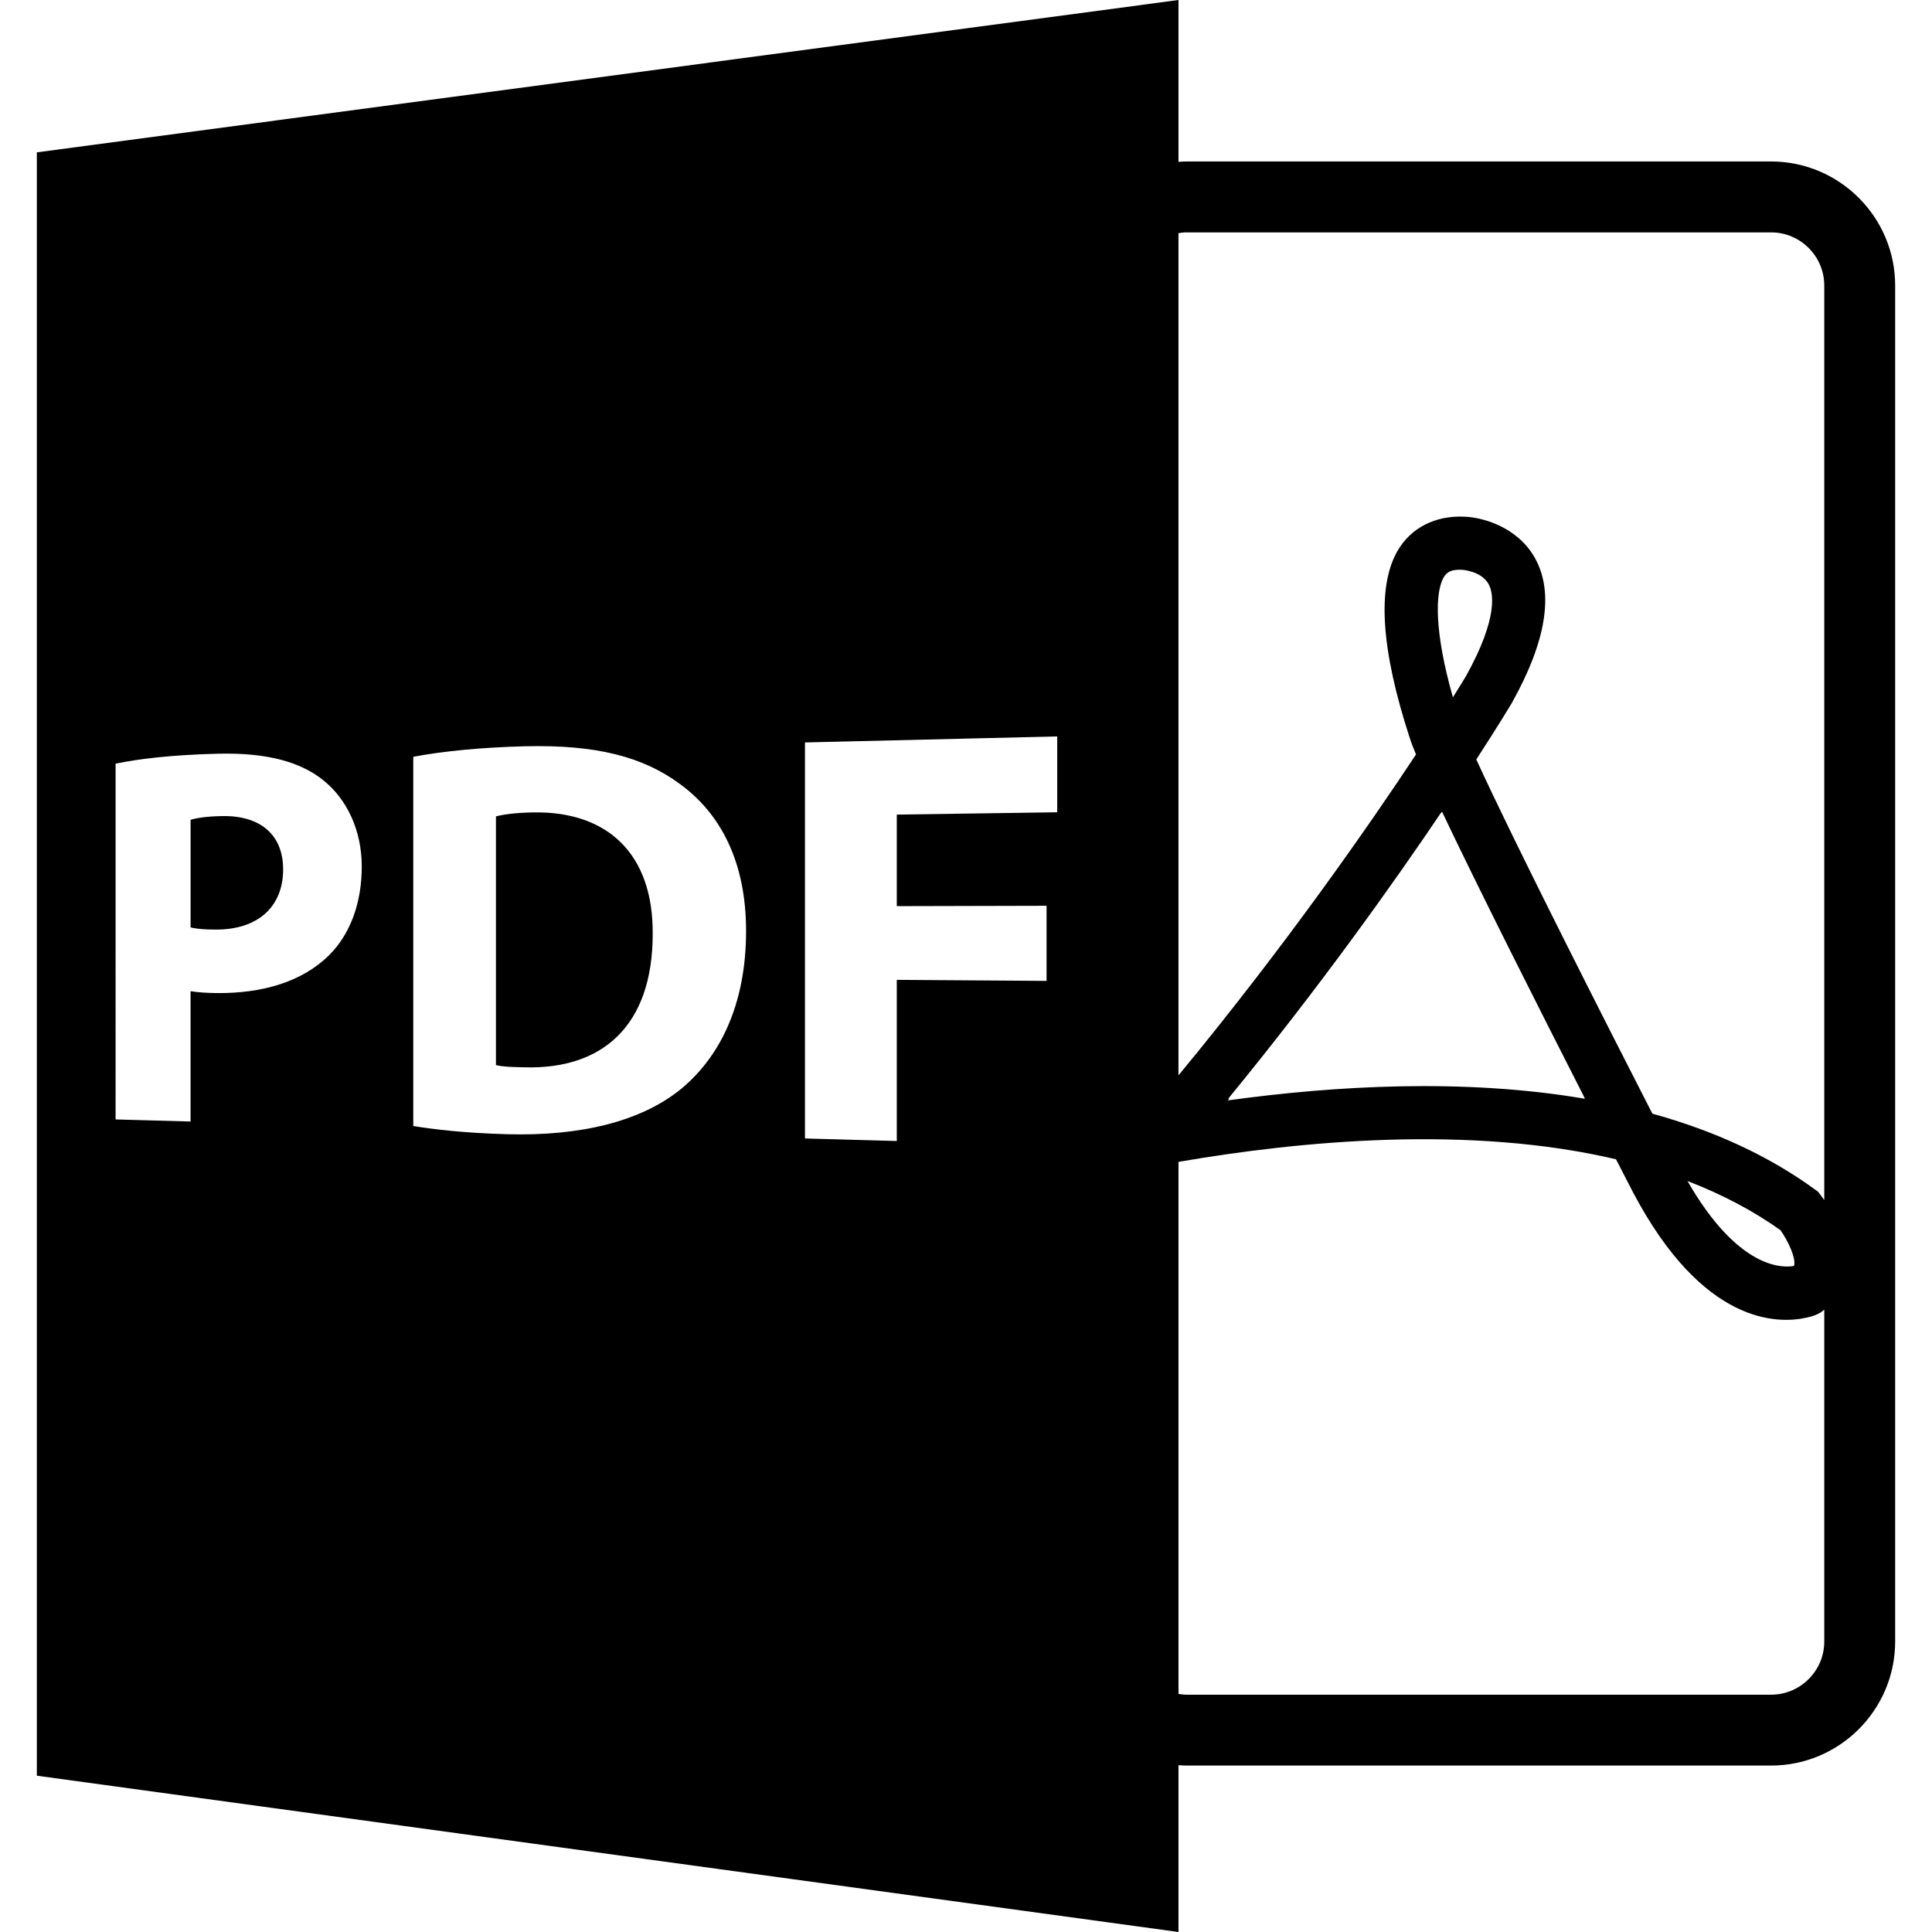 <svg id="Capa_1" xmlns="http://www.w3.org/2000/svg" xmlns:xlink="http://www.w3.org/1999/xlink" width="588.6" height="588.6" viewBox="0 0 588.6 588.6" style="enable-background:new 0 0 588.6 588.6;"><g><path d="M162.643 247.503c-5.719.084-9.384.654-11.549 1.213v75.774c2.16.554 5.674.617 8.849.68 23.382.623 38.908-12.413 38.908-40.666C199.019 259.933 184.886 247.164 162.643 247.503z"/><path d="M359.036 537.78c.771.042 1.551.111 2.342.111h178.2c20.84.0 37.8-16.96 37.8-37.801V86.994c0-20.838-16.96-37.8-37.8-37.8h-178.2c-.786.0-1.571.077-2.342.113V0L11.222 46.417v494.564L359.036 588.6V537.78zM539.578 516.301h-178.2c-.797.0-1.571-.127-2.342-.242v-162.08c37.131-6.417 88.694-11.274 133.292-.796l5.278 10.235c21.289 40.253 44.028 39.989 52.813 38.006 2.015-.453 3.101-.959 3.101-.959l1.182-.628c.4-.253.712-.575 1.075-.849V500.1C555.777 509.029 548.511 516.301 539.578 516.301zM374.15 334.768c27.906-34.034 50.456-65.807 64.979-87.325l.053.119.158-.243c11.401 24.036 30.196 61.214 43.137 86.59l-.042-.011.443.85c-36.798-6.286-76.312-3.992-108.812.501l.475-.554L374.15 334.768zm65.644-158.81c1.118-1.972 2.753-2.494 5.685-2.365.053.005 5.875.387 8.047 4.375 1.318 2.375 3.228 9.908-7.045 28.278h-.011s-1.329 2.21-3.828 6.199C436.883 192.222 437.263 180.413 439.794 175.958zm74.313 183.854c10.557 4.061 20.039 9.065 28.339 14.981 2.384 3.386 4.588 8.259 4.188 10.558-.021.111-.042.222-.105.332C543.121 386.311 529.568 386.733 514.107 359.812zM361.378 70.798h178.2c8.933.0 16.199 7.27 16.199 16.2v278.614c-.506-.723-.943-1.318-1.202-1.64l-.686-.887-.896-.664c-13.827-10.094-30.491-17.872-49.581-23.129-13.61-26.578-41.797-81.974-53.646-107.916 6.861-10.568 10.547-16.728 10.716-17.01 10.689-19.056 13.025-33.932 7.114-44.426-5.358-9.498-16.031-12.351-21.484-12.532-8.817-.401-16.337 3.37-20.419 10.552-6.223 10.966-4.936 30.175 3.86 57.056.391 1.242 1.018 2.834 1.846 4.838-14.091 21.312-39.656 58.174-72.367 97.767V71.036C359.807 70.922 360.576 70.798 361.378 70.798zM100.311 290.957c-8.224 8.158-20.313 11.718-34.267 11.591-3.069-.031-5.843-.221-7.986-.569v39.698l-22.842-.633V232.659c7.056-1.469 17.041-2.689 31.292-3.035 14.562-.356 25.109 2.402 32.221 8.277 6.858 5.579 11.485 14.958 11.485 26.087C110.214 275.128 106.694 284.573 100.311 290.957zm107.238 40.758c-12.337 10.066-30.881 14.454-53.135 13.832-13.11-.375-22.307-1.477-28.506-2.5V230.563c9.152-1.743 21.188-2.888 34.035-3.201 21.676-.53 35.955 3.159 47.271 11.538 12.287 8.98 20.084 23.599 20.084 44.745.0 22.921-8.321 38.588-19.749 48.07zm37.7-105.521 76.842-1.835v23.106l-48.877.709v27.891l45.628-.113v22.884l-45.628-.316v49.096l-27.973-.771v-120.65H245.249z"/><path d="M67.745 248.622c-4.77.074-7.992.614-9.683 1.139v32.777c1.98.498 4.438.665 7.834.665 12.551.01 20.363-6.837 20.363-18.344C86.26 254.506 79.534 248.432 67.745 248.622z"/></g><g/><g/><g/><g/><g/><g/><g/><g/><g/><g/><g/><g/><g/><g/><g/></svg>